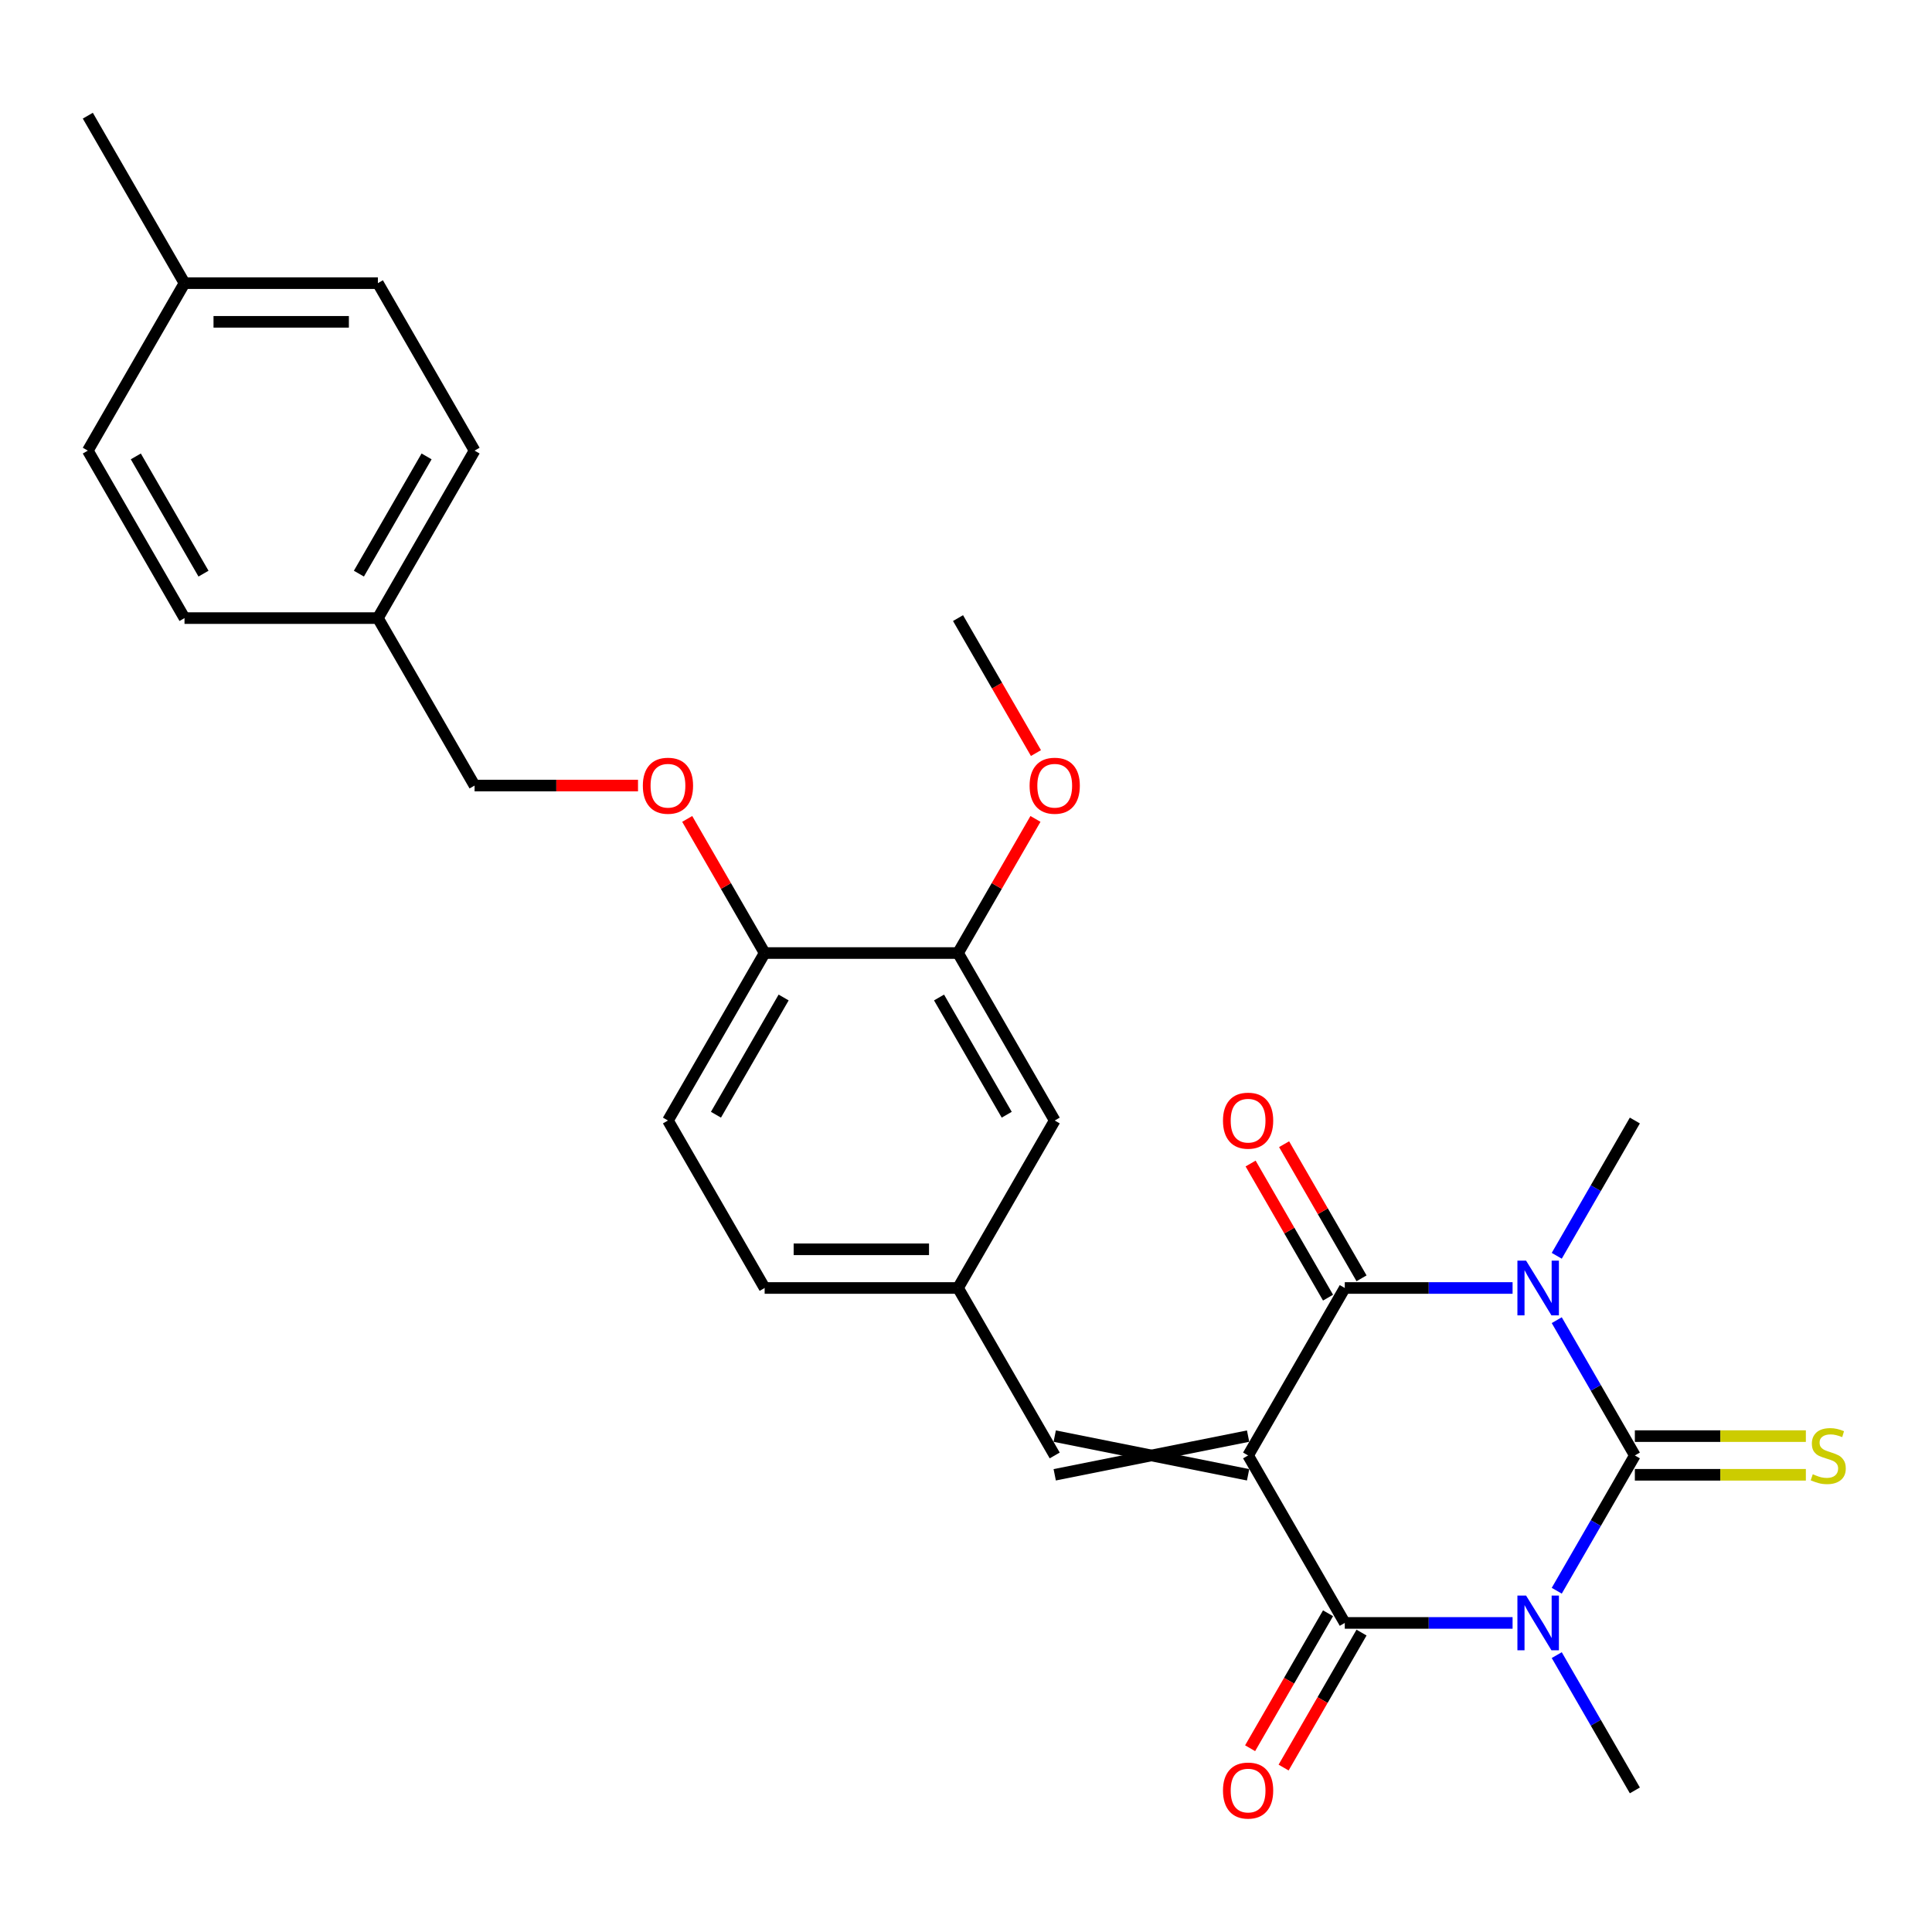 <?xml version='1.0' encoding='iso-8859-1'?>
<svg version='1.1' baseProfile='full'
              xmlns='http://www.w3.org/2000/svg'
                      xmlns:rdkit='http://www.rdkit.org/xml'
                      xmlns:xlink='http://www.w3.org/1999/xlink'
                  xml:space='preserve'
width='1000px' height='1000px' viewBox='0 0 1000 1000'>
<!-- END OF HEADER -->
<rect style='opacity:1.0;fill:#FFFFFF;stroke:none' width='1000' height='1000' x='0' y='0'> </rect>
<path class='bond-3' d='M 646.013,753.341 L 696.059,666.658' style='fill:none;fill-rule:evenodd;stroke:#000000;stroke-width:6px;stroke-linecap:butt;stroke-linejoin:miter;stroke-opacity:1' />
<path class='bond-4' d='M 646.013,753.341 L 696.059,840.024' style='fill:none;fill-rule:evenodd;stroke:#000000;stroke-width:6px;stroke-linecap:butt;stroke-linejoin:miter;stroke-opacity:1' />
<path class='bond-5' d='M 646.013,743.331 L 545.92,763.35' style='fill:none;fill-rule:evenodd;stroke:#000000;stroke-width:6px;stroke-linecap:butt;stroke-linejoin:miter;stroke-opacity:1' />
<path class='bond-5' d='M 646.013,763.35 L 545.92,743.331' style='fill:none;fill-rule:evenodd;stroke:#000000;stroke-width:6px;stroke-linecap:butt;stroke-linejoin:miter;stroke-opacity:1' />
<path class='bond-0' d='M 846.199,753.341 L 825.985,788.351' style='fill:none;fill-rule:evenodd;stroke:#000000;stroke-width:6px;stroke-linecap:butt;stroke-linejoin:miter;stroke-opacity:1' />
<path class='bond-0' d='M 825.985,788.351 L 805.772,823.361' style='fill:none;fill-rule:evenodd;stroke:#0000FF;stroke-width:6px;stroke-linecap:butt;stroke-linejoin:miter;stroke-opacity:1' />
<path class='bond-6' d='M 846.199,763.35 L 890.454,763.35' style='fill:none;fill-rule:evenodd;stroke:#000000;stroke-width:6px;stroke-linecap:butt;stroke-linejoin:miter;stroke-opacity:1' />
<path class='bond-6' d='M 890.454,763.35 L 934.709,763.35' style='fill:none;fill-rule:evenodd;stroke:#CCCC00;stroke-width:6px;stroke-linecap:butt;stroke-linejoin:miter;stroke-opacity:1' />
<path class='bond-6' d='M 846.199,743.331 L 890.454,743.331' style='fill:none;fill-rule:evenodd;stroke:#000000;stroke-width:6px;stroke-linecap:butt;stroke-linejoin:miter;stroke-opacity:1' />
<path class='bond-6' d='M 890.454,743.331 L 934.709,743.331' style='fill:none;fill-rule:evenodd;stroke:#CCCC00;stroke-width:6px;stroke-linecap:butt;stroke-linejoin:miter;stroke-opacity:1' />
<path class='bond-28' d='M 846.199,753.341 L 825.985,718.33' style='fill:none;fill-rule:evenodd;stroke:#000000;stroke-width:6px;stroke-linecap:butt;stroke-linejoin:miter;stroke-opacity:1' />
<path class='bond-28' d='M 825.985,718.33 L 805.772,683.32' style='fill:none;fill-rule:evenodd;stroke:#0000FF;stroke-width:6px;stroke-linecap:butt;stroke-linejoin:miter;stroke-opacity:1' />
<path class='bond-1' d='M 782.91,840.024 L 739.484,840.024' style='fill:none;fill-rule:evenodd;stroke:#0000FF;stroke-width:6px;stroke-linecap:butt;stroke-linejoin:miter;stroke-opacity:1' />
<path class='bond-1' d='M 739.484,840.024 L 696.059,840.024' style='fill:none;fill-rule:evenodd;stroke:#000000;stroke-width:6px;stroke-linecap:butt;stroke-linejoin:miter;stroke-opacity:1' />
<path class='bond-15' d='M 805.772,856.686 L 825.985,891.696' style='fill:none;fill-rule:evenodd;stroke:#0000FF;stroke-width:6px;stroke-linecap:butt;stroke-linejoin:miter;stroke-opacity:1' />
<path class='bond-15' d='M 825.985,891.696 L 846.199,926.707' style='fill:none;fill-rule:evenodd;stroke:#000000;stroke-width:6px;stroke-linecap:butt;stroke-linejoin:miter;stroke-opacity:1' />
<path class='bond-2' d='M 782.91,666.658 L 739.484,666.658' style='fill:none;fill-rule:evenodd;stroke:#0000FF;stroke-width:6px;stroke-linecap:butt;stroke-linejoin:miter;stroke-opacity:1' />
<path class='bond-2' d='M 739.484,666.658 L 696.059,666.658' style='fill:none;fill-rule:evenodd;stroke:#000000;stroke-width:6px;stroke-linecap:butt;stroke-linejoin:miter;stroke-opacity:1' />
<path class='bond-14' d='M 805.772,649.995 L 825.985,614.985' style='fill:none;fill-rule:evenodd;stroke:#0000FF;stroke-width:6px;stroke-linecap:butt;stroke-linejoin:miter;stroke-opacity:1' />
<path class='bond-14' d='M 825.985,614.985 L 846.199,579.975' style='fill:none;fill-rule:evenodd;stroke:#000000;stroke-width:6px;stroke-linecap:butt;stroke-linejoin:miter;stroke-opacity:1' />
<path class='bond-8' d='M 704.727,661.653 L 684.687,626.943' style='fill:none;fill-rule:evenodd;stroke:#000000;stroke-width:6px;stroke-linecap:butt;stroke-linejoin:miter;stroke-opacity:1' />
<path class='bond-8' d='M 684.687,626.943 L 664.647,592.232' style='fill:none;fill-rule:evenodd;stroke:#FF0000;stroke-width:6px;stroke-linecap:butt;stroke-linejoin:miter;stroke-opacity:1' />
<path class='bond-8' d='M 687.391,671.662 L 667.351,636.952' style='fill:none;fill-rule:evenodd;stroke:#000000;stroke-width:6px;stroke-linecap:butt;stroke-linejoin:miter;stroke-opacity:1' />
<path class='bond-8' d='M 667.351,636.952 L 647.311,602.242' style='fill:none;fill-rule:evenodd;stroke:#FF0000;stroke-width:6px;stroke-linecap:butt;stroke-linejoin:miter;stroke-opacity:1' />
<path class='bond-7' d='M 687.391,835.019 L 667.224,869.95' style='fill:none;fill-rule:evenodd;stroke:#000000;stroke-width:6px;stroke-linecap:butt;stroke-linejoin:miter;stroke-opacity:1' />
<path class='bond-7' d='M 667.224,869.95 L 647.057,904.88' style='fill:none;fill-rule:evenodd;stroke:#FF0000;stroke-width:6px;stroke-linecap:butt;stroke-linejoin:miter;stroke-opacity:1' />
<path class='bond-7' d='M 704.727,845.028 L 684.56,879.959' style='fill:none;fill-rule:evenodd;stroke:#000000;stroke-width:6px;stroke-linecap:butt;stroke-linejoin:miter;stroke-opacity:1' />
<path class='bond-7' d='M 684.56,879.959 L 664.393,914.889' style='fill:none;fill-rule:evenodd;stroke:#FF0000;stroke-width:6px;stroke-linecap:butt;stroke-linejoin:miter;stroke-opacity:1' />
<path class='bond-10' d='M 545.92,753.341 L 495.873,666.658' style='fill:none;fill-rule:evenodd;stroke:#000000;stroke-width:6px;stroke-linecap:butt;stroke-linejoin:miter;stroke-opacity:1' />
<path class='bond-9' d='M 495.873,493.291 L 545.92,579.975' style='fill:none;fill-rule:evenodd;stroke:#000000;stroke-width:6px;stroke-linecap:butt;stroke-linejoin:miter;stroke-opacity:1' />
<path class='bond-9' d='M 486.043,516.303 L 521.076,576.981' style='fill:none;fill-rule:evenodd;stroke:#000000;stroke-width:6px;stroke-linecap:butt;stroke-linejoin:miter;stroke-opacity:1' />
<path class='bond-20' d='M 495.873,493.291 L 515.913,458.581' style='fill:none;fill-rule:evenodd;stroke:#000000;stroke-width:6px;stroke-linecap:butt;stroke-linejoin:miter;stroke-opacity:1' />
<path class='bond-20' d='M 515.913,458.581 L 535.953,423.871' style='fill:none;fill-rule:evenodd;stroke:#FF0000;stroke-width:6px;stroke-linecap:butt;stroke-linejoin:miter;stroke-opacity:1' />
<path class='bond-29' d='M 495.873,493.291 L 395.78,493.291' style='fill:none;fill-rule:evenodd;stroke:#000000;stroke-width:6px;stroke-linecap:butt;stroke-linejoin:miter;stroke-opacity:1' />
<path class='bond-12' d='M 495.873,666.658 L 545.92,579.975' style='fill:none;fill-rule:evenodd;stroke:#000000;stroke-width:6px;stroke-linecap:butt;stroke-linejoin:miter;stroke-opacity:1' />
<path class='bond-17' d='M 495.873,666.658 L 395.78,666.658' style='fill:none;fill-rule:evenodd;stroke:#000000;stroke-width:6px;stroke-linecap:butt;stroke-linejoin:miter;stroke-opacity:1' />
<path class='bond-17' d='M 480.859,646.639 L 410.794,646.639' style='fill:none;fill-rule:evenodd;stroke:#000000;stroke-width:6px;stroke-linecap:butt;stroke-linejoin:miter;stroke-opacity:1' />
<path class='bond-11' d='M 395.78,493.291 L 345.734,579.975' style='fill:none;fill-rule:evenodd;stroke:#000000;stroke-width:6px;stroke-linecap:butt;stroke-linejoin:miter;stroke-opacity:1' />
<path class='bond-11' d='M 405.61,516.303 L 370.577,576.981' style='fill:none;fill-rule:evenodd;stroke:#000000;stroke-width:6px;stroke-linecap:butt;stroke-linejoin:miter;stroke-opacity:1' />
<path class='bond-13' d='M 395.78,493.291 L 375.74,458.581' style='fill:none;fill-rule:evenodd;stroke:#000000;stroke-width:6px;stroke-linecap:butt;stroke-linejoin:miter;stroke-opacity:1' />
<path class='bond-13' d='M 375.74,458.581 L 355.7,423.871' style='fill:none;fill-rule:evenodd;stroke:#FF0000;stroke-width:6px;stroke-linecap:butt;stroke-linejoin:miter;stroke-opacity:1' />
<path class='bond-18' d='M 330.231,406.608 L 287.936,406.608' style='fill:none;fill-rule:evenodd;stroke:#FF0000;stroke-width:6px;stroke-linecap:butt;stroke-linejoin:miter;stroke-opacity:1' />
<path class='bond-18' d='M 287.936,406.608 L 245.641,406.608' style='fill:none;fill-rule:evenodd;stroke:#000000;stroke-width:6px;stroke-linecap:butt;stroke-linejoin:miter;stroke-opacity:1' />
<path class='bond-16' d='M 345.734,579.975 L 395.78,666.658' style='fill:none;fill-rule:evenodd;stroke:#000000;stroke-width:6px;stroke-linecap:butt;stroke-linejoin:miter;stroke-opacity:1' />
<path class='bond-19' d='M 245.641,406.608 L 195.594,319.925' style='fill:none;fill-rule:evenodd;stroke:#000000;stroke-width:6px;stroke-linecap:butt;stroke-linejoin:miter;stroke-opacity:1' />
<path class='bond-22' d='M 195.594,319.925 L 95.501,319.925' style='fill:none;fill-rule:evenodd;stroke:#000000;stroke-width:6px;stroke-linecap:butt;stroke-linejoin:miter;stroke-opacity:1' />
<path class='bond-23' d='M 195.594,319.925 L 245.641,233.242' style='fill:none;fill-rule:evenodd;stroke:#000000;stroke-width:6px;stroke-linecap:butt;stroke-linejoin:miter;stroke-opacity:1' />
<path class='bond-23' d='M 185.764,296.914 L 220.797,236.235' style='fill:none;fill-rule:evenodd;stroke:#000000;stroke-width:6px;stroke-linecap:butt;stroke-linejoin:miter;stroke-opacity:1' />
<path class='bond-27' d='M 536.207,389.786 L 516.04,354.856' style='fill:none;fill-rule:evenodd;stroke:#FF0000;stroke-width:6px;stroke-linecap:butt;stroke-linejoin:miter;stroke-opacity:1' />
<path class='bond-27' d='M 516.04,354.856 L 495.873,319.925' style='fill:none;fill-rule:evenodd;stroke:#000000;stroke-width:6px;stroke-linecap:butt;stroke-linejoin:miter;stroke-opacity:1' />
<path class='bond-21' d='M 95.501,146.559 L 195.594,146.559' style='fill:none;fill-rule:evenodd;stroke:#000000;stroke-width:6px;stroke-linecap:butt;stroke-linejoin:miter;stroke-opacity:1' />
<path class='bond-21' d='M 110.515,166.578 L 180.58,166.578' style='fill:none;fill-rule:evenodd;stroke:#000000;stroke-width:6px;stroke-linecap:butt;stroke-linejoin:miter;stroke-opacity:1' />
<path class='bond-26' d='M 95.501,146.559 L 45.455,59.876' style='fill:none;fill-rule:evenodd;stroke:#000000;stroke-width:6px;stroke-linecap:butt;stroke-linejoin:miter;stroke-opacity:1' />
<path class='bond-30' d='M 95.501,146.559 L 45.455,233.242' style='fill:none;fill-rule:evenodd;stroke:#000000;stroke-width:6px;stroke-linecap:butt;stroke-linejoin:miter;stroke-opacity:1' />
<path class='bond-24' d='M 95.501,319.925 L 45.455,233.242' style='fill:none;fill-rule:evenodd;stroke:#000000;stroke-width:6px;stroke-linecap:butt;stroke-linejoin:miter;stroke-opacity:1' />
<path class='bond-24' d='M 105.331,296.914 L 70.298,236.235' style='fill:none;fill-rule:evenodd;stroke:#000000;stroke-width:6px;stroke-linecap:butt;stroke-linejoin:miter;stroke-opacity:1' />
<path class='bond-25' d='M 245.641,233.242 L 195.594,146.559' style='fill:none;fill-rule:evenodd;stroke:#000000;stroke-width:6px;stroke-linecap:butt;stroke-linejoin:miter;stroke-opacity:1' />
<path  class='atom-2' d='M 789.892 825.864
L 799.172 840.864
Q 800.092 842.344, 801.572 845.024
Q 803.052 847.704, 803.132 847.864
L 803.132 825.864
L 806.892 825.864
L 806.892 854.184
L 803.012 854.184
L 793.052 837.784
Q 791.892 835.864, 790.652 833.664
Q 789.452 831.464, 789.092 830.784
L 789.092 854.184
L 785.412 854.184
L 785.412 825.864
L 789.892 825.864
' fill='#0000FF'/>
<path  class='atom-3' d='M 789.892 652.498
L 799.172 667.498
Q 800.092 668.978, 801.572 671.658
Q 803.052 674.338, 803.132 674.498
L 803.132 652.498
L 806.892 652.498
L 806.892 680.818
L 803.012 680.818
L 793.052 664.418
Q 791.892 662.498, 790.652 660.298
Q 789.452 658.098, 789.092 657.418
L 789.092 680.818
L 785.412 680.818
L 785.412 652.498
L 789.892 652.498
' fill='#0000FF'/>
<path  class='atom-7' d='M 938.292 763.061
Q 938.612 763.181, 939.932 763.741
Q 941.252 764.301, 942.692 764.661
Q 944.172 764.981, 945.612 764.981
Q 948.292 764.981, 949.852 763.701
Q 951.412 762.381, 951.412 760.101
Q 951.412 758.541, 950.612 757.581
Q 949.852 756.621, 948.652 756.101
Q 947.452 755.581, 945.452 754.981
Q 942.932 754.221, 941.412 753.501
Q 939.932 752.781, 938.852 751.261
Q 937.812 749.741, 937.812 747.181
Q 937.812 743.621, 940.212 741.421
Q 942.652 739.221, 947.452 739.221
Q 950.732 739.221, 954.452 740.781
L 953.532 743.861
Q 950.132 742.461, 947.572 742.461
Q 944.812 742.461, 943.292 743.621
Q 941.772 744.741, 941.812 746.701
Q 941.812 748.221, 942.572 749.141
Q 943.372 750.061, 944.492 750.581
Q 945.652 751.101, 947.572 751.701
Q 950.132 752.501, 951.652 753.301
Q 953.172 754.101, 954.252 755.741
Q 955.372 757.341, 955.372 760.101
Q 955.372 764.021, 952.732 766.141
Q 950.132 768.221, 945.772 768.221
Q 943.252 768.221, 941.332 767.661
Q 939.452 767.141, 937.212 766.221
L 938.292 763.061
' fill='#CCCC00'/>
<path  class='atom-8' d='M 633.013 926.787
Q 633.013 919.987, 636.373 916.187
Q 639.733 912.387, 646.013 912.387
Q 652.293 912.387, 655.653 916.187
Q 659.013 919.987, 659.013 926.787
Q 659.013 933.667, 655.613 937.587
Q 652.213 941.467, 646.013 941.467
Q 639.773 941.467, 636.373 937.587
Q 633.013 933.707, 633.013 926.787
M 646.013 938.267
Q 650.333 938.267, 652.653 935.387
Q 655.013 932.467, 655.013 926.787
Q 655.013 921.227, 652.653 918.427
Q 650.333 915.587, 646.013 915.587
Q 641.693 915.587, 639.333 918.387
Q 637.013 921.187, 637.013 926.787
Q 637.013 932.507, 639.333 935.387
Q 641.693 938.267, 646.013 938.267
' fill='#FF0000'/>
<path  class='atom-9' d='M 633.013 580.055
Q 633.013 573.255, 636.373 569.455
Q 639.733 565.655, 646.013 565.655
Q 652.293 565.655, 655.653 569.455
Q 659.013 573.255, 659.013 580.055
Q 659.013 586.935, 655.613 590.855
Q 652.213 594.735, 646.013 594.735
Q 639.773 594.735, 636.373 590.855
Q 633.013 586.975, 633.013 580.055
M 646.013 591.535
Q 650.333 591.535, 652.653 588.655
Q 655.013 585.735, 655.013 580.055
Q 655.013 574.495, 652.653 571.695
Q 650.333 568.855, 646.013 568.855
Q 641.693 568.855, 639.333 571.655
Q 637.013 574.455, 637.013 580.055
Q 637.013 585.775, 639.333 588.655
Q 641.693 591.535, 646.013 591.535
' fill='#FF0000'/>
<path  class='atom-14' d='M 332.734 406.688
Q 332.734 399.888, 336.094 396.088
Q 339.454 392.288, 345.734 392.288
Q 352.014 392.288, 355.374 396.088
Q 358.734 399.888, 358.734 406.688
Q 358.734 413.568, 355.334 417.488
Q 351.934 421.368, 345.734 421.368
Q 339.494 421.368, 336.094 417.488
Q 332.734 413.608, 332.734 406.688
M 345.734 418.168
Q 350.054 418.168, 352.374 415.288
Q 354.734 412.368, 354.734 406.688
Q 354.734 401.128, 352.374 398.328
Q 350.054 395.488, 345.734 395.488
Q 341.414 395.488, 339.054 398.288
Q 336.734 401.088, 336.734 406.688
Q 336.734 412.408, 339.054 415.288
Q 341.414 418.168, 345.734 418.168
' fill='#FF0000'/>
<path  class='atom-21' d='M 532.92 406.688
Q 532.92 399.888, 536.28 396.088
Q 539.64 392.288, 545.92 392.288
Q 552.2 392.288, 555.56 396.088
Q 558.92 399.888, 558.92 406.688
Q 558.92 413.568, 555.52 417.488
Q 552.12 421.368, 545.92 421.368
Q 539.68 421.368, 536.28 417.488
Q 532.92 413.608, 532.92 406.688
M 545.92 418.168
Q 550.24 418.168, 552.56 415.288
Q 554.92 412.368, 554.92 406.688
Q 554.92 401.128, 552.56 398.328
Q 550.24 395.488, 545.92 395.488
Q 541.6 395.488, 539.24 398.288
Q 536.92 401.088, 536.92 406.688
Q 536.92 412.408, 539.24 415.288
Q 541.6 418.168, 545.92 418.168
' fill='#FF0000'/>
</svg>
